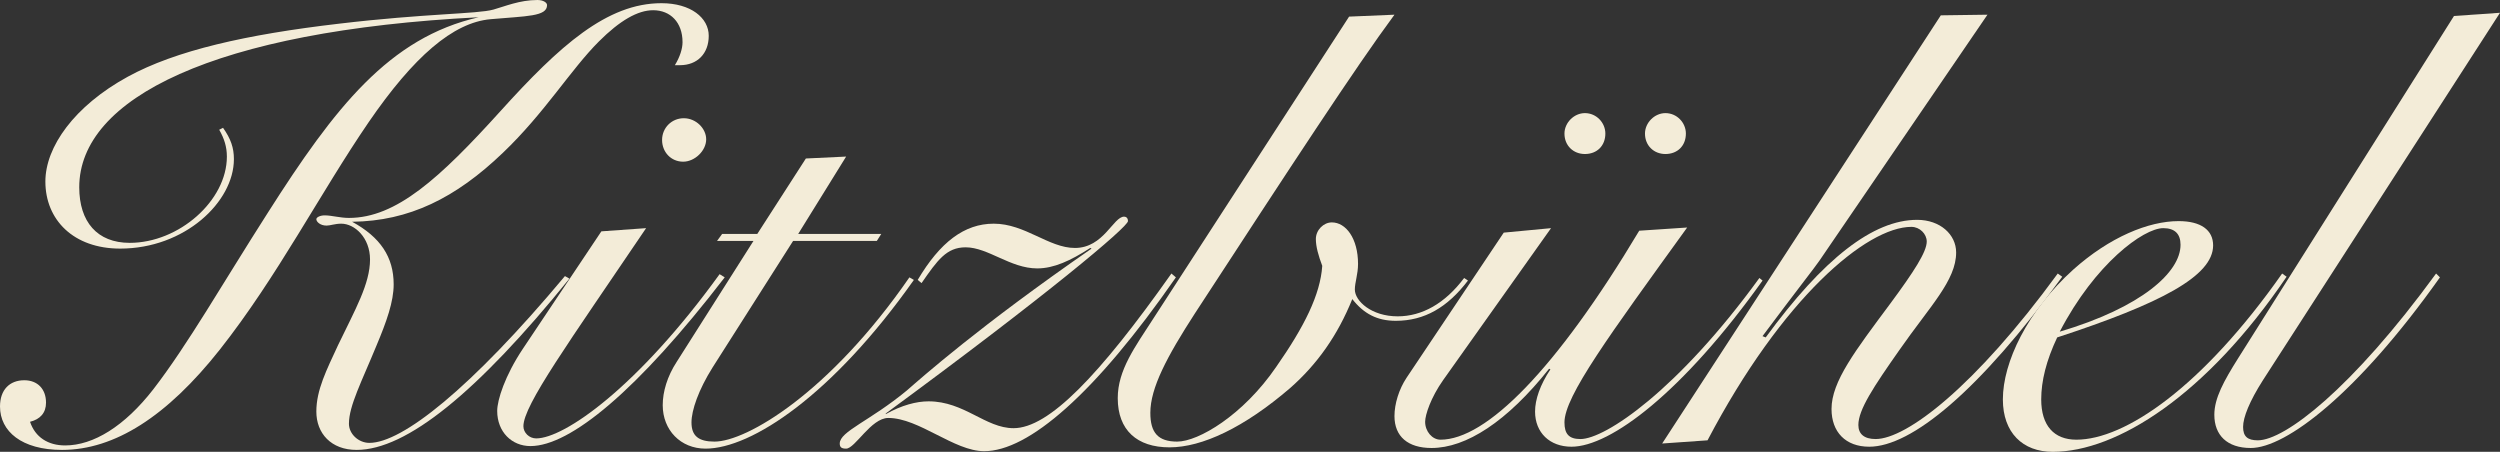 <?xml version="1.0" encoding="UTF-8"?><svg xmlns="http://www.w3.org/2000/svg" viewBox="0 0 352.07 63.63"><rect x="0" y="0" width="352.07" height="63.63" fill="#333333" stroke="none"/><g id="a"/><g id="b"><g id="c"><g><path d="M32.94,22.41c0,6.03-6.93,12.6-16.02,12.6-6.57,0-10.53-4.05-10.53-9.45,0-4.86,4.05-10.62,11.61-14.76,6.75-3.69,16.65-5.94,29.79-7.47,12.15-1.44,19.44-1.35,21.69-1.98,1.62-.45,3.69-1.35,6.21-1.35,.81,0,1.35,.36,1.35,.72,0,1.62-2.88,1.53-7.92,1.98-5.31,.45-10.89,5.31-17.19,14.49-6.84,9.99-12.87,21.78-20.97,32.04-7.47,9.45-14.85,14.13-22.23,14.13-5.67,0-8.73-2.61-8.73-6.12,0-2.34,1.35-3.69,3.42-3.69,1.89,0,3.06,1.26,3.06,3.15,0,1.44-.81,2.34-2.25,2.7,.72,2.16,2.52,3.33,4.95,3.33,3.96,0,8.37-2.7,12.42-7.92,4.86-6.3,9.72-14.85,16.11-24.84C47.16,15.12,54.81,5.31,67.41,2.43,30.15,4.32,11.16,13.86,11.16,26.37c0,4.86,2.52,7.83,7.11,7.83,6.93,0,13.68-5.94,13.68-12.15,0-1.35-.36-2.52-1.08-3.78l.54-.27c1.08,1.53,1.53,2.79,1.53,4.41Zm17.28,40.95c-3.6,0-5.67-2.34-5.67-5.4s1.44-5.85,3.06-9.36c2.43-5.04,4.5-8.64,4.5-12.06,0-3.06-2.16-5.04-4.05-5.04-.9,0-1.53,.27-2.07,.27-.9,0-1.44-.54-1.44-.9,0-.27,.54-.54,1.17-.54,.99,0,2.16,.36,3.42,.36,6.66,0,12.78-5.58,21.33-15.03C78.84,6.39,85.5,.45,93.15,.45c4.14,0,6.66,2.07,6.66,4.59s-1.62,4.14-4.05,4.14h-.72c.72-1.17,1.08-2.34,1.08-3.24,0-2.79-1.71-4.5-4.14-4.5-2.16,0-4.68,1.44-7.65,4.41-3.96,3.96-7.65,10.08-13.5,15.66-6.66,6.39-13.23,9.63-21.24,9.72,3.96,2.16,5.85,4.95,5.85,8.82,0,2.43-.99,5.22-2.43,8.64-2.07,5.04-3.87,8.46-3.87,10.98,0,1.44,1.35,2.7,2.88,2.7,4.59,0,14.22-7.56,27.54-23.49l.63,.36c-12.96,16.02-22.95,24.12-29.97,24.12Z" fill="#f3ecd8"/><path d="M73.71,60.03c0,.9,.81,1.71,1.8,1.71,3.96,0,14.31-7.2,25.83-23.13l.72,.45c-12.33,16.02-21.78,23.76-27.36,23.76-2.61,0-4.68-1.98-4.68-4.95,0-1.53,1.08-4.95,3.6-8.73l11.07-16.56,6.3-.45c-10.89,16.11-17.28,24.93-17.28,27.9Zm22.59-43.38c1.71,0,3.15,1.44,3.15,2.97,0,1.62-1.62,3.15-3.24,3.15-1.71,0-2.97-1.35-2.97-3.06s1.35-3.06,3.06-3.06Z" fill="#f3ecd8"/><path d="M112.41,32.94h11.7l-.63,.99h-11.79l-11.34,17.82c-1.98,3.15-2.97,6.03-2.97,7.74,0,1.89,.99,2.7,3.24,2.7,4.5,0,16.2-6.84,27.45-23.13l.63,.36c-11.43,16.2-22.86,23.76-29.34,23.76-3.51,0-6.03-2.61-6.03-6.12,0-1.89,.63-4.05,1.98-6.12l10.8-17.01h-5.13l.72-.99h4.95l6.84-10.62,5.67-.27-6.75,10.89Z" fill="#f3ecd8"/><path d="M124.74,58.32c2.25-1.26,4.32-1.8,6.03-1.8,5.04,0,8.01,3.78,11.97,3.78,4.95,0,12.06-7.38,22.23-21.78l.63,.54c-11.43,16.47-20.79,24.48-27,24.48-4.23,0-9.18-4.68-13.5-4.68-2.43,0-4.68,4.32-5.94,4.32-.63,0-.9-.18-.9-.72,0-1.71,4.23-3.15,9.45-7.47,2.07-1.8,10.26-9.09,26.01-19.98l-.18-.09c-2.79,1.8-5.13,2.88-7.47,2.88-3.78,0-6.93-2.97-10.08-2.97-2.7,0-3.96,1.8-6.21,5.04l-.54-.45c3.15-5.31,6.57-7.92,10.71-7.92,4.41,0,7.74,3.42,11.43,3.42,4.05,0,5.4-4.41,6.93-4.41,.27,0,.54,.18,.54,.63,0,.81-11.43,10.44-34.11,27.09v.09Z" fill="#f3ecd8"/><path d="M168.3,44.1c-3.96,6.12-6.3,10.53-6.3,14.04,0,2.79,1.08,4.05,3.78,4.05,2.97,0,9.27-3.69,13.95-10.53,3.96-5.67,6.21-10.17,6.48-14.22-.54-1.44-.9-2.7-.9-3.78,0-1.26,1.08-2.34,2.25-2.34,1.98,0,3.69,2.25,3.69,5.85,0,1.44-.45,2.61-.45,3.6,0,1.62,2.34,3.78,6.03,3.78,3.42,0,6.66-1.8,9.36-5.4l.54,.36c-2.88,3.78-6.12,5.67-10.17,5.67-2.61,0-4.5-.99-6.12-3.06-2.07,5.13-4.95,9.18-8.73,12.51-6.48,5.58-12.42,8.37-17.01,8.37s-7.29-2.43-7.29-6.93c0-3.96,2.43-7.2,5.04-11.25L189.99,2.34l6.39-.27c-5.4,7.29-14.58,21.33-28.08,42.03Z" fill="#f3ecd8"/><path d="M220.32,59.49c0,1.62,.63,2.34,2.25,2.34,3.51,0,13.77-6.93,25.2-22.68l.45,.36c-11.25,15.75-21.42,23.4-26.91,23.4-3.06,0-5.13-1.98-5.13-4.95,0-1.71,.72-3.78,2.16-5.94l-.18-.09c-5.94,7.47-11.7,11.16-16.56,11.16-3.33,0-5.22-1.62-5.22-4.5,0-1.71,.63-3.78,1.71-5.4l13.68-20.43,6.66-.63-15.21,21.42c-1.71,2.43-2.52,4.86-2.52,5.85,0,1.35,.99,2.52,2.16,2.52,6.39,0,16.2-9.72,27.99-29.43l6.75-.45c-10.98,15.21-17.28,23.76-17.28,27.45Zm2.88-43.56c1.62,0,2.88,1.35,2.88,2.88,0,1.71-1.17,2.88-2.88,2.88-1.62,0-2.88-1.17-2.88-2.88,0-1.53,1.35-2.88,2.88-2.88Zm11.34,0c1.62,0,2.88,1.35,2.88,2.88,0,1.71-1.17,2.88-2.88,2.88-1.62,0-2.88-1.17-2.88-2.88,0-1.53,1.35-2.88,2.88-2.88Z" fill="#f3ecd8"/><path d="M256.22,36.72c-.54,.81-3.24,4.23-8.01,10.62l.45,.18c8.1-11.07,15.12-16.56,21.33-16.56,3.24,0,5.49,2.07,5.49,4.59,0,3.96-3.69,7.56-8.01,13.77-3.6,5.13-5.76,8.37-5.76,10.53,0,1.26,.81,1.98,2.43,1.98,4.32,0,13.95-7.29,25.65-23.31l.63,.45c-11.7,16.11-21.24,23.94-27.18,23.94-3.33,0-5.31-2.07-5.31-5.31,0-3.87,3.33-8.19,8.28-14.85,3.33-4.5,5.13-7.29,5.13-8.73,0-1.08-.99-2.07-2.16-2.07-6.3,0-18.18,9.99-28.71,30.06l-6.39,.45L273.32,2.16l6.57-.09-23.67,34.65Z" fill="#f3ecd8"/><path d="M287.46,56.25c0,3.69,1.8,5.67,4.95,5.67,6.84,0,17.73-7.38,28.98-23.4l.63,.45c-11.34,16.74-23.94,24.66-32.94,24.66-4.23,0-7.02-2.7-7.02-7.38,0-5.22,3.42-12.42,9.9-18.27,5.13-4.59,10.62-6.84,14.85-6.84,3.15,0,4.86,1.26,4.86,3.42,0,4.32-7.38,8.19-21.96,12.96-1.53,3.24-2.25,6.12-2.25,8.73Zm19.62-21.78c0-1.53-.81-2.34-2.43-2.34-2.79,0-9.63,5.04-14.58,14.58,11.52-3.42,17.01-8.37,17.01-12.24Z" fill="#f3ecd8"/><path d="M318.68,53.55c-1.89,2.97-2.79,5.22-2.79,6.57s.63,1.89,2.07,1.89c3.78,0,13.23-7.2,25.11-23.49l.54,.54c-11.61,16.38-21.69,24.03-26.64,24.03-3.33,0-5.13-1.8-5.13-4.68,0-2.34,1.35-4.77,3.33-7.92L345.59,2.25l6.48-.45-33.39,51.75Z" fill="#f3ecd8"/></g></g></g></svg>